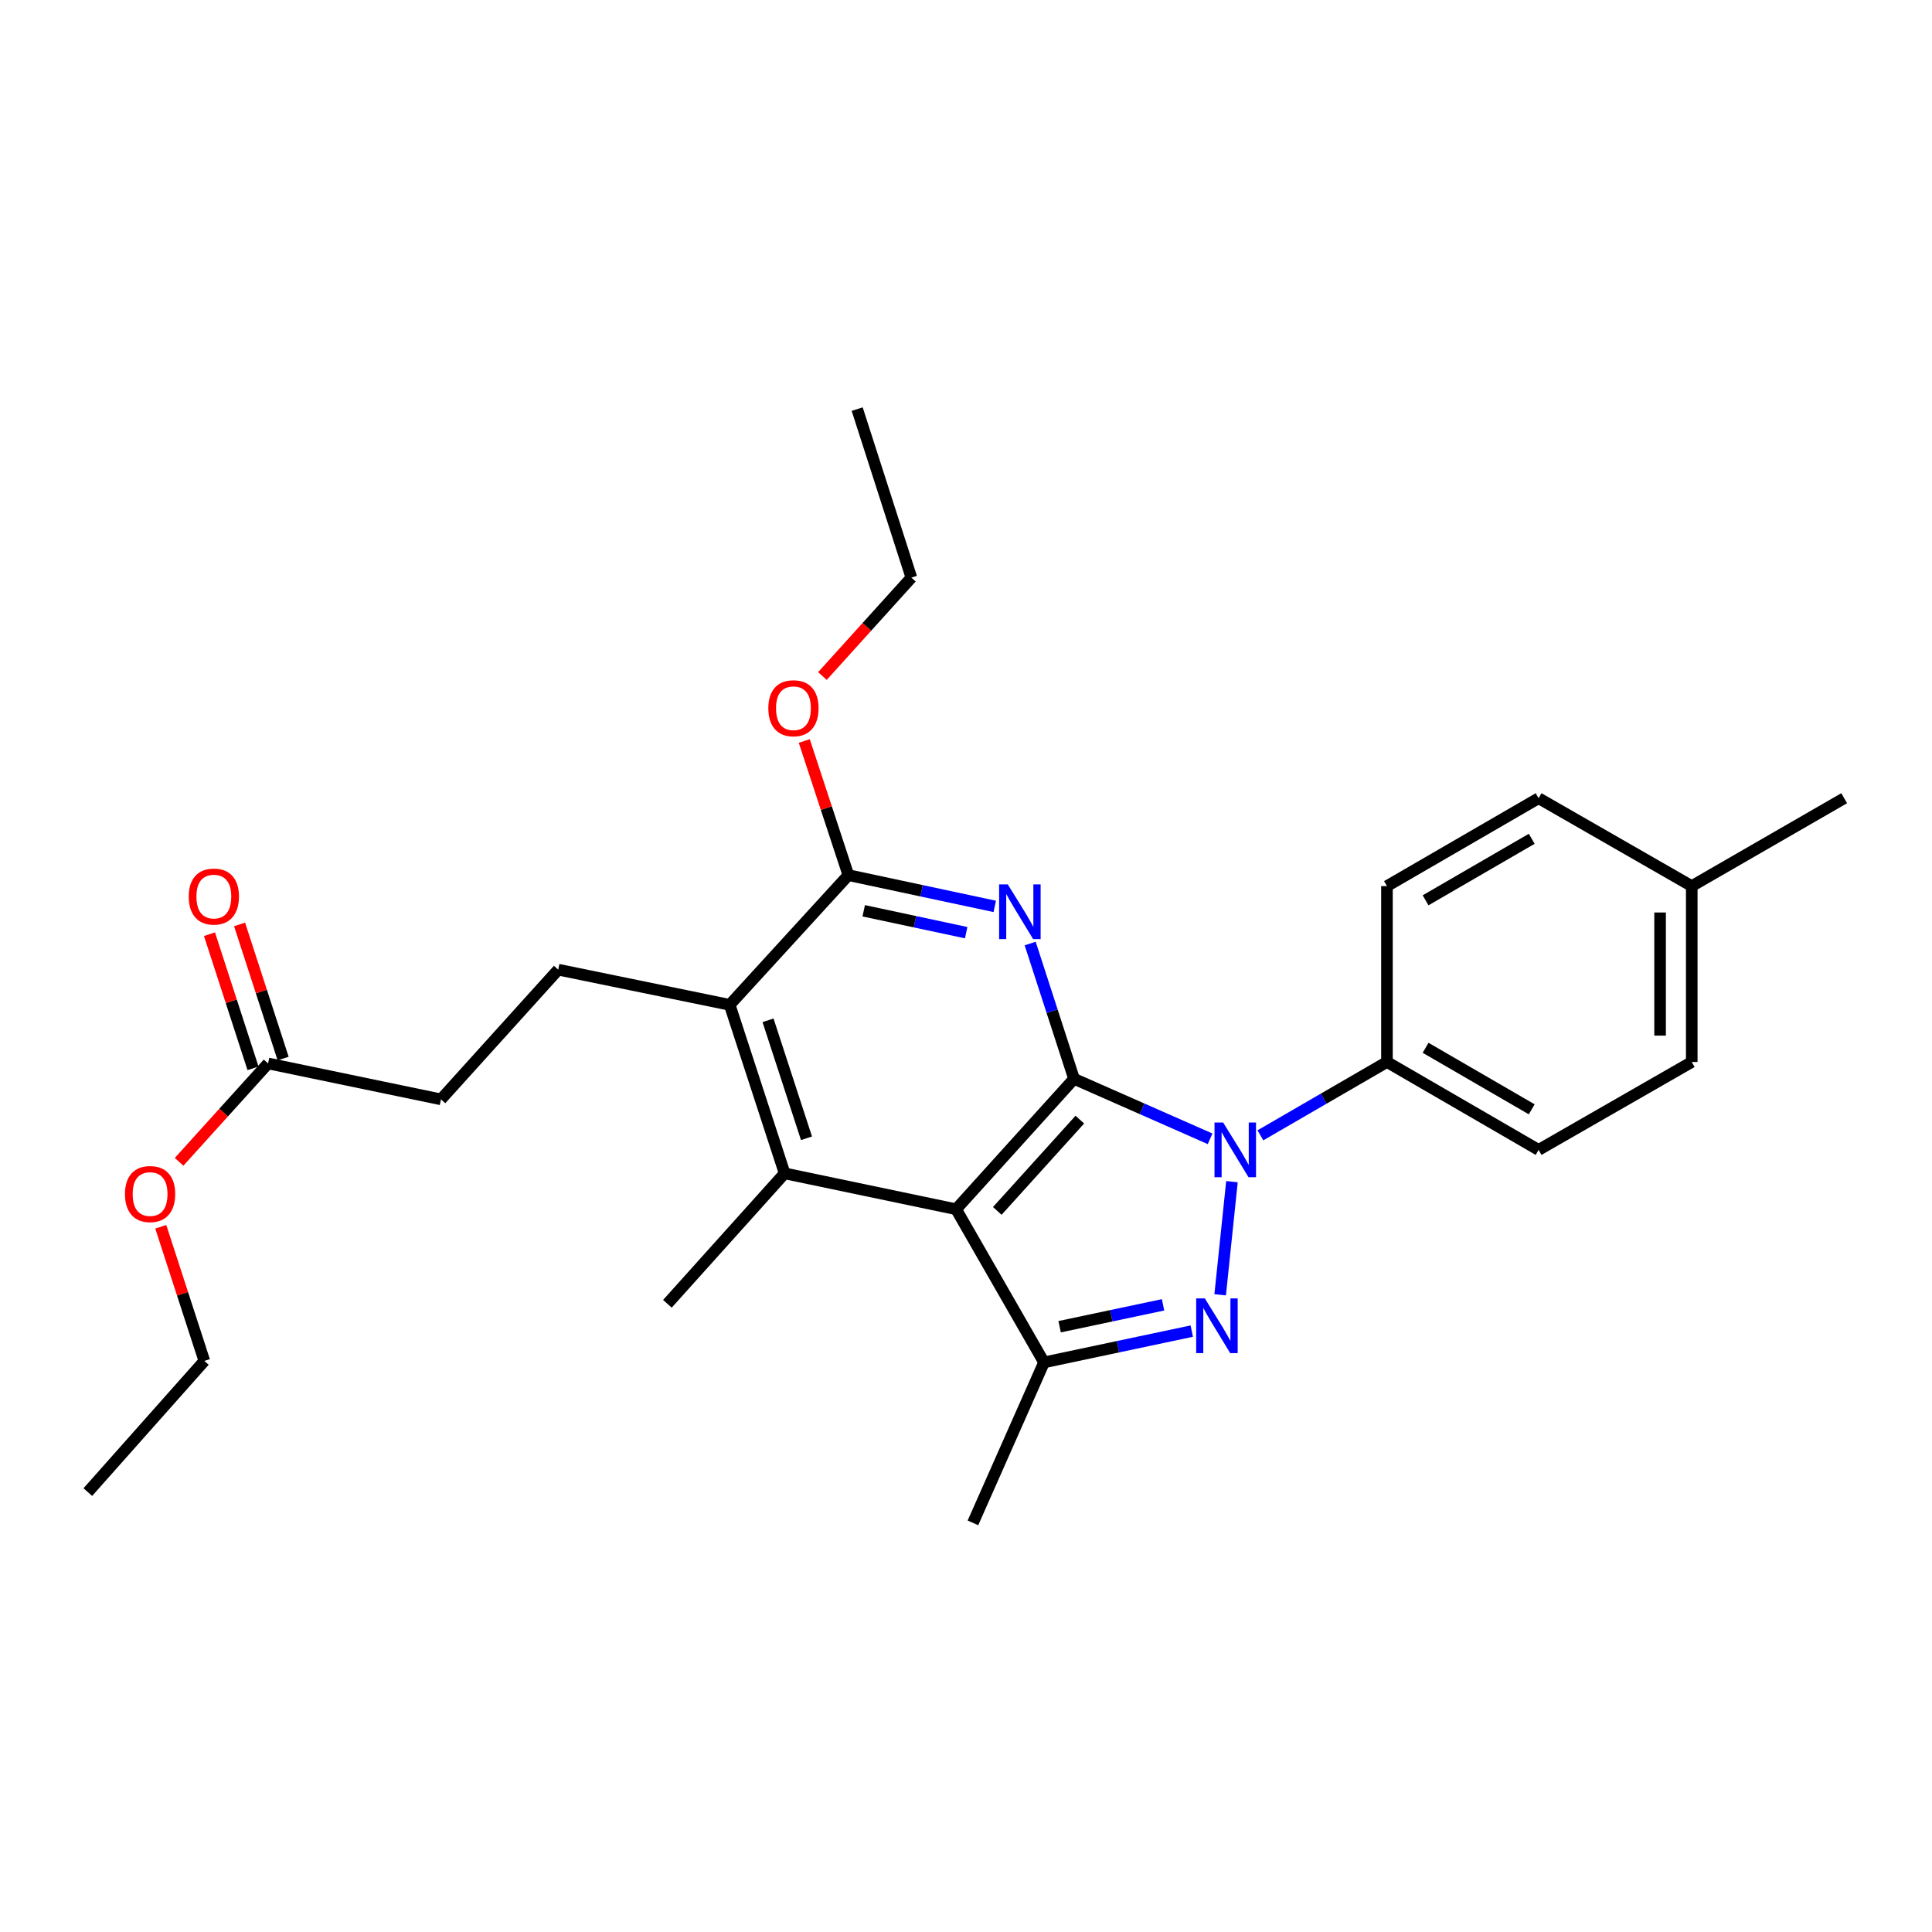 <?xml version='1.0' encoding='iso-8859-1'?>
<svg version='1.1' baseProfile='full'
              xmlns='http://www.w3.org/2000/svg'
                      xmlns:rdkit='http://www.rdkit.org/xml'
                      xmlns:xlink='http://www.w3.org/1999/xlink'
                  xml:space='preserve'
width='1000px' height='1000px' viewBox='0 0 1000 1000'>
<!-- END OF HEADER -->
<rect style='opacity:1.0;fill:#FFFFFF;stroke:none' width='1000' height='1000' x='0' y='0'> </rect>
<path class='bond-0' d='M 555.919,558.396 L 591.135,573.921' style='fill:none;fill-rule:evenodd;stroke:#000000;stroke-width:6px;stroke-linecap:butt;stroke-linejoin:miter;stroke-opacity:1' />
<path class='bond-0' d='M 591.135,573.921 L 626.35,589.446' style='fill:none;fill-rule:evenodd;stroke:#0000FF;stroke-width:6px;stroke-linecap:butt;stroke-linejoin:miter;stroke-opacity:1' />
<path class='bond-1' d='M 555.919,558.396 L 494.883,625.905' style='fill:none;fill-rule:evenodd;stroke:#000000;stroke-width:6px;stroke-linecap:butt;stroke-linejoin:miter;stroke-opacity:1' />
<path class='bond-1' d='M 558.92,579.512 L 516.195,626.769' style='fill:none;fill-rule:evenodd;stroke:#000000;stroke-width:6px;stroke-linecap:butt;stroke-linejoin:miter;stroke-opacity:1' />
<path class='bond-3' d='M 555.919,558.396 L 544.567,523.38' style='fill:none;fill-rule:evenodd;stroke:#000000;stroke-width:6px;stroke-linecap:butt;stroke-linejoin:miter;stroke-opacity:1' />
<path class='bond-3' d='M 544.567,523.38 L 533.214,488.364' style='fill:none;fill-rule:evenodd;stroke:#0000FF;stroke-width:6px;stroke-linecap:butt;stroke-linejoin:miter;stroke-opacity:1' />
<path class='bond-2' d='M 637.656,611.635 L 631.554,670.186' style='fill:none;fill-rule:evenodd;stroke:#0000FF;stroke-width:6px;stroke-linecap:butt;stroke-linejoin:miter;stroke-opacity:1' />
<path class='bond-8' d='M 652.379,587.647 L 685.132,568.665' style='fill:none;fill-rule:evenodd;stroke:#0000FF;stroke-width:6px;stroke-linecap:butt;stroke-linejoin:miter;stroke-opacity:1' />
<path class='bond-8' d='M 685.132,568.665 L 717.886,549.683' style='fill:none;fill-rule:evenodd;stroke:#000000;stroke-width:6px;stroke-linecap:butt;stroke-linejoin:miter;stroke-opacity:1' />
<path class='bond-4' d='M 494.883,625.905 L 540.387,705.167' style='fill:none;fill-rule:evenodd;stroke:#000000;stroke-width:6px;stroke-linecap:butt;stroke-linejoin:miter;stroke-opacity:1' />
<path class='bond-5' d='M 494.883,625.905 L 406.125,607.332' style='fill:none;fill-rule:evenodd;stroke:#000000;stroke-width:6px;stroke-linecap:butt;stroke-linejoin:miter;stroke-opacity:1' />
<path class='bond-27' d='M 616.856,688.979 L 578.622,697.073' style='fill:none;fill-rule:evenodd;stroke:#0000FF;stroke-width:6px;stroke-linecap:butt;stroke-linejoin:miter;stroke-opacity:1' />
<path class='bond-27' d='M 578.622,697.073 L 540.387,705.167' style='fill:none;fill-rule:evenodd;stroke:#000000;stroke-width:6px;stroke-linecap:butt;stroke-linejoin:miter;stroke-opacity:1' />
<path class='bond-27' d='M 601.992,675.375 L 575.228,681.041' style='fill:none;fill-rule:evenodd;stroke:#0000FF;stroke-width:6px;stroke-linecap:butt;stroke-linejoin:miter;stroke-opacity:1' />
<path class='bond-27' d='M 575.228,681.041 L 548.463,686.706' style='fill:none;fill-rule:evenodd;stroke:#000000;stroke-width:6px;stroke-linecap:butt;stroke-linejoin:miter;stroke-opacity:1' />
<path class='bond-6' d='M 514.877,469.152 L 476.998,461.059' style='fill:none;fill-rule:evenodd;stroke:#0000FF;stroke-width:6px;stroke-linecap:butt;stroke-linejoin:miter;stroke-opacity:1' />
<path class='bond-6' d='M 476.998,461.059 L 439.119,452.967' style='fill:none;fill-rule:evenodd;stroke:#000000;stroke-width:6px;stroke-linecap:butt;stroke-linejoin:miter;stroke-opacity:1' />
<path class='bond-6' d='M 500.09,482.75 L 473.574,477.086' style='fill:none;fill-rule:evenodd;stroke:#0000FF;stroke-width:6px;stroke-linecap:butt;stroke-linejoin:miter;stroke-opacity:1' />
<path class='bond-6' d='M 473.574,477.086 L 447.059,471.421' style='fill:none;fill-rule:evenodd;stroke:#000000;stroke-width:6px;stroke-linecap:butt;stroke-linejoin:miter;stroke-opacity:1' />
<path class='bond-17' d='M 540.387,705.167 L 503.596,788.236' style='fill:none;fill-rule:evenodd;stroke:#000000;stroke-width:6px;stroke-linecap:butt;stroke-linejoin:miter;stroke-opacity:1' />
<path class='bond-16' d='M 406.125,607.332 L 345.444,674.841' style='fill:none;fill-rule:evenodd;stroke:#000000;stroke-width:6px;stroke-linecap:butt;stroke-linejoin:miter;stroke-opacity:1' />
<path class='bond-28' d='M 406.125,607.332 L 377.683,520.102' style='fill:none;fill-rule:evenodd;stroke:#000000;stroke-width:6px;stroke-linecap:butt;stroke-linejoin:miter;stroke-opacity:1' />
<path class='bond-28' d='M 417.439,589.167 L 397.529,528.107' style='fill:none;fill-rule:evenodd;stroke:#000000;stroke-width:6px;stroke-linecap:butt;stroke-linejoin:miter;stroke-opacity:1' />
<path class='bond-7' d='M 439.119,452.967 L 377.683,520.102' style='fill:none;fill-rule:evenodd;stroke:#000000;stroke-width:6px;stroke-linecap:butt;stroke-linejoin:miter;stroke-opacity:1' />
<path class='bond-15' d='M 439.119,452.967 L 427.703,418.252' style='fill:none;fill-rule:evenodd;stroke:#000000;stroke-width:6px;stroke-linecap:butt;stroke-linejoin:miter;stroke-opacity:1' />
<path class='bond-15' d='M 427.703,418.252 L 416.288,383.538' style='fill:none;fill-rule:evenodd;stroke:#FF0000;stroke-width:6px;stroke-linecap:butt;stroke-linejoin:miter;stroke-opacity:1' />
<path class='bond-9' d='M 377.683,520.102 L 288.933,501.894' style='fill:none;fill-rule:evenodd;stroke:#000000;stroke-width:6px;stroke-linecap:butt;stroke-linejoin:miter;stroke-opacity:1' />
<path class='bond-12' d='M 717.886,549.683 L 796.375,595.186' style='fill:none;fill-rule:evenodd;stroke:#000000;stroke-width:6px;stroke-linecap:butt;stroke-linejoin:miter;stroke-opacity:1' />
<path class='bond-12' d='M 737.879,542.331 L 792.821,574.183' style='fill:none;fill-rule:evenodd;stroke:#000000;stroke-width:6px;stroke-linecap:butt;stroke-linejoin:miter;stroke-opacity:1' />
<path class='bond-13' d='M 717.886,549.683 L 717.886,458.648' style='fill:none;fill-rule:evenodd;stroke:#000000;stroke-width:6px;stroke-linecap:butt;stroke-linejoin:miter;stroke-opacity:1' />
<path class='bond-14' d='M 288.933,501.894 L 228.252,569.029' style='fill:none;fill-rule:evenodd;stroke:#000000;stroke-width:6px;stroke-linecap:butt;stroke-linejoin:miter;stroke-opacity:1' />
<path class='bond-10' d='M 138.756,550.438 L 228.252,569.029' style='fill:none;fill-rule:evenodd;stroke:#000000;stroke-width:6px;stroke-linecap:butt;stroke-linejoin:miter;stroke-opacity:1' />
<path class='bond-11' d='M 146.55,547.908 L 135.28,513.192' style='fill:none;fill-rule:evenodd;stroke:#000000;stroke-width:6px;stroke-linecap:butt;stroke-linejoin:miter;stroke-opacity:1' />
<path class='bond-11' d='M 135.28,513.192 L 124.01,478.477' style='fill:none;fill-rule:evenodd;stroke:#FF0000;stroke-width:6px;stroke-linecap:butt;stroke-linejoin:miter;stroke-opacity:1' />
<path class='bond-11' d='M 130.963,552.968 L 119.693,518.252' style='fill:none;fill-rule:evenodd;stroke:#000000;stroke-width:6px;stroke-linecap:butt;stroke-linejoin:miter;stroke-opacity:1' />
<path class='bond-11' d='M 119.693,518.252 L 108.423,483.537' style='fill:none;fill-rule:evenodd;stroke:#FF0000;stroke-width:6px;stroke-linecap:butt;stroke-linejoin:miter;stroke-opacity:1' />
<path class='bond-20' d='M 138.756,550.438 L 115.726,575.899' style='fill:none;fill-rule:evenodd;stroke:#000000;stroke-width:6px;stroke-linecap:butt;stroke-linejoin:miter;stroke-opacity:1' />
<path class='bond-20' d='M 115.726,575.899 L 92.696,601.36' style='fill:none;fill-rule:evenodd;stroke:#FF0000;stroke-width:6px;stroke-linecap:butt;stroke-linejoin:miter;stroke-opacity:1' />
<path class='bond-19' d='M 796.375,595.186 L 875.647,549.683' style='fill:none;fill-rule:evenodd;stroke:#000000;stroke-width:6px;stroke-linecap:butt;stroke-linejoin:miter;stroke-opacity:1' />
<path class='bond-18' d='M 717.886,458.648 L 796.375,413.153' style='fill:none;fill-rule:evenodd;stroke:#000000;stroke-width:6px;stroke-linecap:butt;stroke-linejoin:miter;stroke-opacity:1' />
<path class='bond-18' d='M 737.878,466.002 L 792.82,434.156' style='fill:none;fill-rule:evenodd;stroke:#000000;stroke-width:6px;stroke-linecap:butt;stroke-linejoin:miter;stroke-opacity:1' />
<path class='bond-22' d='M 425.689,349.907 L 448.71,324.441' style='fill:none;fill-rule:evenodd;stroke:#FF0000;stroke-width:6px;stroke-linecap:butt;stroke-linejoin:miter;stroke-opacity:1' />
<path class='bond-22' d='M 448.71,324.441 L 471.731,298.975' style='fill:none;fill-rule:evenodd;stroke:#000000;stroke-width:6px;stroke-linecap:butt;stroke-linejoin:miter;stroke-opacity:1' />
<path class='bond-21' d='M 796.375,413.153 L 875.647,458.648' style='fill:none;fill-rule:evenodd;stroke:#000000;stroke-width:6px;stroke-linecap:butt;stroke-linejoin:miter;stroke-opacity:1' />
<path class='bond-29' d='M 875.647,549.683 L 875.647,458.648' style='fill:none;fill-rule:evenodd;stroke:#000000;stroke-width:6px;stroke-linecap:butt;stroke-linejoin:miter;stroke-opacity:1' />
<path class='bond-29' d='M 859.259,536.027 L 859.259,472.303' style='fill:none;fill-rule:evenodd;stroke:#000000;stroke-width:6px;stroke-linecap:butt;stroke-linejoin:miter;stroke-opacity:1' />
<path class='bond-23' d='M 83.218,634.989 L 94.494,669.7' style='fill:none;fill-rule:evenodd;stroke:#FF0000;stroke-width:6px;stroke-linecap:butt;stroke-linejoin:miter;stroke-opacity:1' />
<path class='bond-23' d='M 94.494,669.7 L 105.771,704.412' style='fill:none;fill-rule:evenodd;stroke:#000000;stroke-width:6px;stroke-linecap:butt;stroke-linejoin:miter;stroke-opacity:1' />
<path class='bond-24' d='M 875.647,458.648 L 954.545,413.153' style='fill:none;fill-rule:evenodd;stroke:#000000;stroke-width:6px;stroke-linecap:butt;stroke-linejoin:miter;stroke-opacity:1' />
<path class='bond-25' d='M 471.731,298.975 L 443.68,211.764' style='fill:none;fill-rule:evenodd;stroke:#000000;stroke-width:6px;stroke-linecap:butt;stroke-linejoin:miter;stroke-opacity:1' />
<path class='bond-26' d='M 105.771,704.412 L 45.455,772.303' style='fill:none;fill-rule:evenodd;stroke:#000000;stroke-width:6px;stroke-linecap:butt;stroke-linejoin:miter;stroke-opacity:1' />
<path  class='atom-1' d='M 633.11 581.026
L 642.39 596.026
Q 643.31 597.506, 644.79 600.186
Q 646.27 602.866, 646.35 603.026
L 646.35 581.026
L 650.11 581.026
L 650.11 609.346
L 646.23 609.346
L 636.27 592.946
Q 635.11 591.026, 633.87 588.826
Q 632.67 586.626, 632.31 585.946
L 632.31 609.346
L 628.63 609.346
L 628.63 581.026
L 633.11 581.026
' fill='#0000FF'/>
<path  class='atom-3' d='M 623.623 672.061
L 632.903 687.061
Q 633.823 688.541, 635.303 691.221
Q 636.783 693.901, 636.863 694.061
L 636.863 672.061
L 640.623 672.061
L 640.623 700.381
L 636.743 700.381
L 626.783 683.981
Q 625.623 682.061, 624.383 679.861
Q 623.183 677.661, 622.823 676.981
L 622.823 700.381
L 619.143 700.381
L 619.143 672.061
L 623.623 672.061
' fill='#0000FF'/>
<path  class='atom-4' d='M 521.627 457.771
L 530.907 472.771
Q 531.827 474.251, 533.307 476.931
Q 534.787 479.611, 534.867 479.771
L 534.867 457.771
L 538.627 457.771
L 538.627 486.091
L 534.747 486.091
L 524.787 469.691
Q 523.627 467.771, 522.387 465.571
Q 521.187 463.371, 520.827 462.691
L 520.827 486.091
L 517.147 486.091
L 517.147 457.771
L 521.627 457.771
' fill='#0000FF'/>
<path  class='atom-12' d='M 97.688 464.054
Q 97.688 457.254, 101.047 453.454
Q 104.407 449.654, 110.687 449.654
Q 116.967 449.654, 120.327 453.454
Q 123.687 457.254, 123.687 464.054
Q 123.687 470.934, 120.287 474.854
Q 116.887 478.734, 110.687 478.734
Q 104.447 478.734, 101.047 474.854
Q 97.688 470.974, 97.688 464.054
M 110.687 475.534
Q 115.007 475.534, 117.327 472.654
Q 119.687 469.734, 119.687 464.054
Q 119.687 458.494, 117.327 455.694
Q 115.007 452.854, 110.687 452.854
Q 106.367 452.854, 104.007 455.654
Q 101.687 458.454, 101.687 464.054
Q 101.687 469.774, 104.007 472.654
Q 106.367 475.534, 110.687 475.534
' fill='#FF0000'/>
<path  class='atom-16' d='M 397.686 366.582
Q 397.686 359.782, 401.046 355.982
Q 404.406 352.182, 410.686 352.182
Q 416.966 352.182, 420.326 355.982
Q 423.686 359.782, 423.686 366.582
Q 423.686 373.462, 420.286 377.382
Q 416.886 381.262, 410.686 381.262
Q 404.446 381.262, 401.046 377.382
Q 397.686 373.502, 397.686 366.582
M 410.686 378.062
Q 415.006 378.062, 417.326 375.182
Q 419.686 372.262, 419.686 366.582
Q 419.686 361.022, 417.326 358.222
Q 415.006 355.382, 410.686 355.382
Q 406.366 355.382, 404.006 358.182
Q 401.686 360.982, 401.686 366.582
Q 401.686 372.302, 404.006 375.182
Q 406.366 378.062, 410.686 378.062
' fill='#FF0000'/>
<path  class='atom-21' d='M 64.684 618.036
Q 64.684 611.236, 68.044 607.436
Q 71.404 603.636, 77.684 603.636
Q 83.964 603.636, 87.324 607.436
Q 90.684 611.236, 90.684 618.036
Q 90.684 624.916, 87.284 628.836
Q 83.884 632.716, 77.684 632.716
Q 71.444 632.716, 68.044 628.836
Q 64.684 624.956, 64.684 618.036
M 77.684 629.516
Q 82.004 629.516, 84.324 626.636
Q 86.684 623.716, 86.684 618.036
Q 86.684 612.476, 84.324 609.676
Q 82.004 606.836, 77.684 606.836
Q 73.364 606.836, 71.004 609.636
Q 68.684 612.436, 68.684 618.036
Q 68.684 623.756, 71.004 626.636
Q 73.364 629.516, 77.684 629.516
' fill='#FF0000'/>
</svg>
